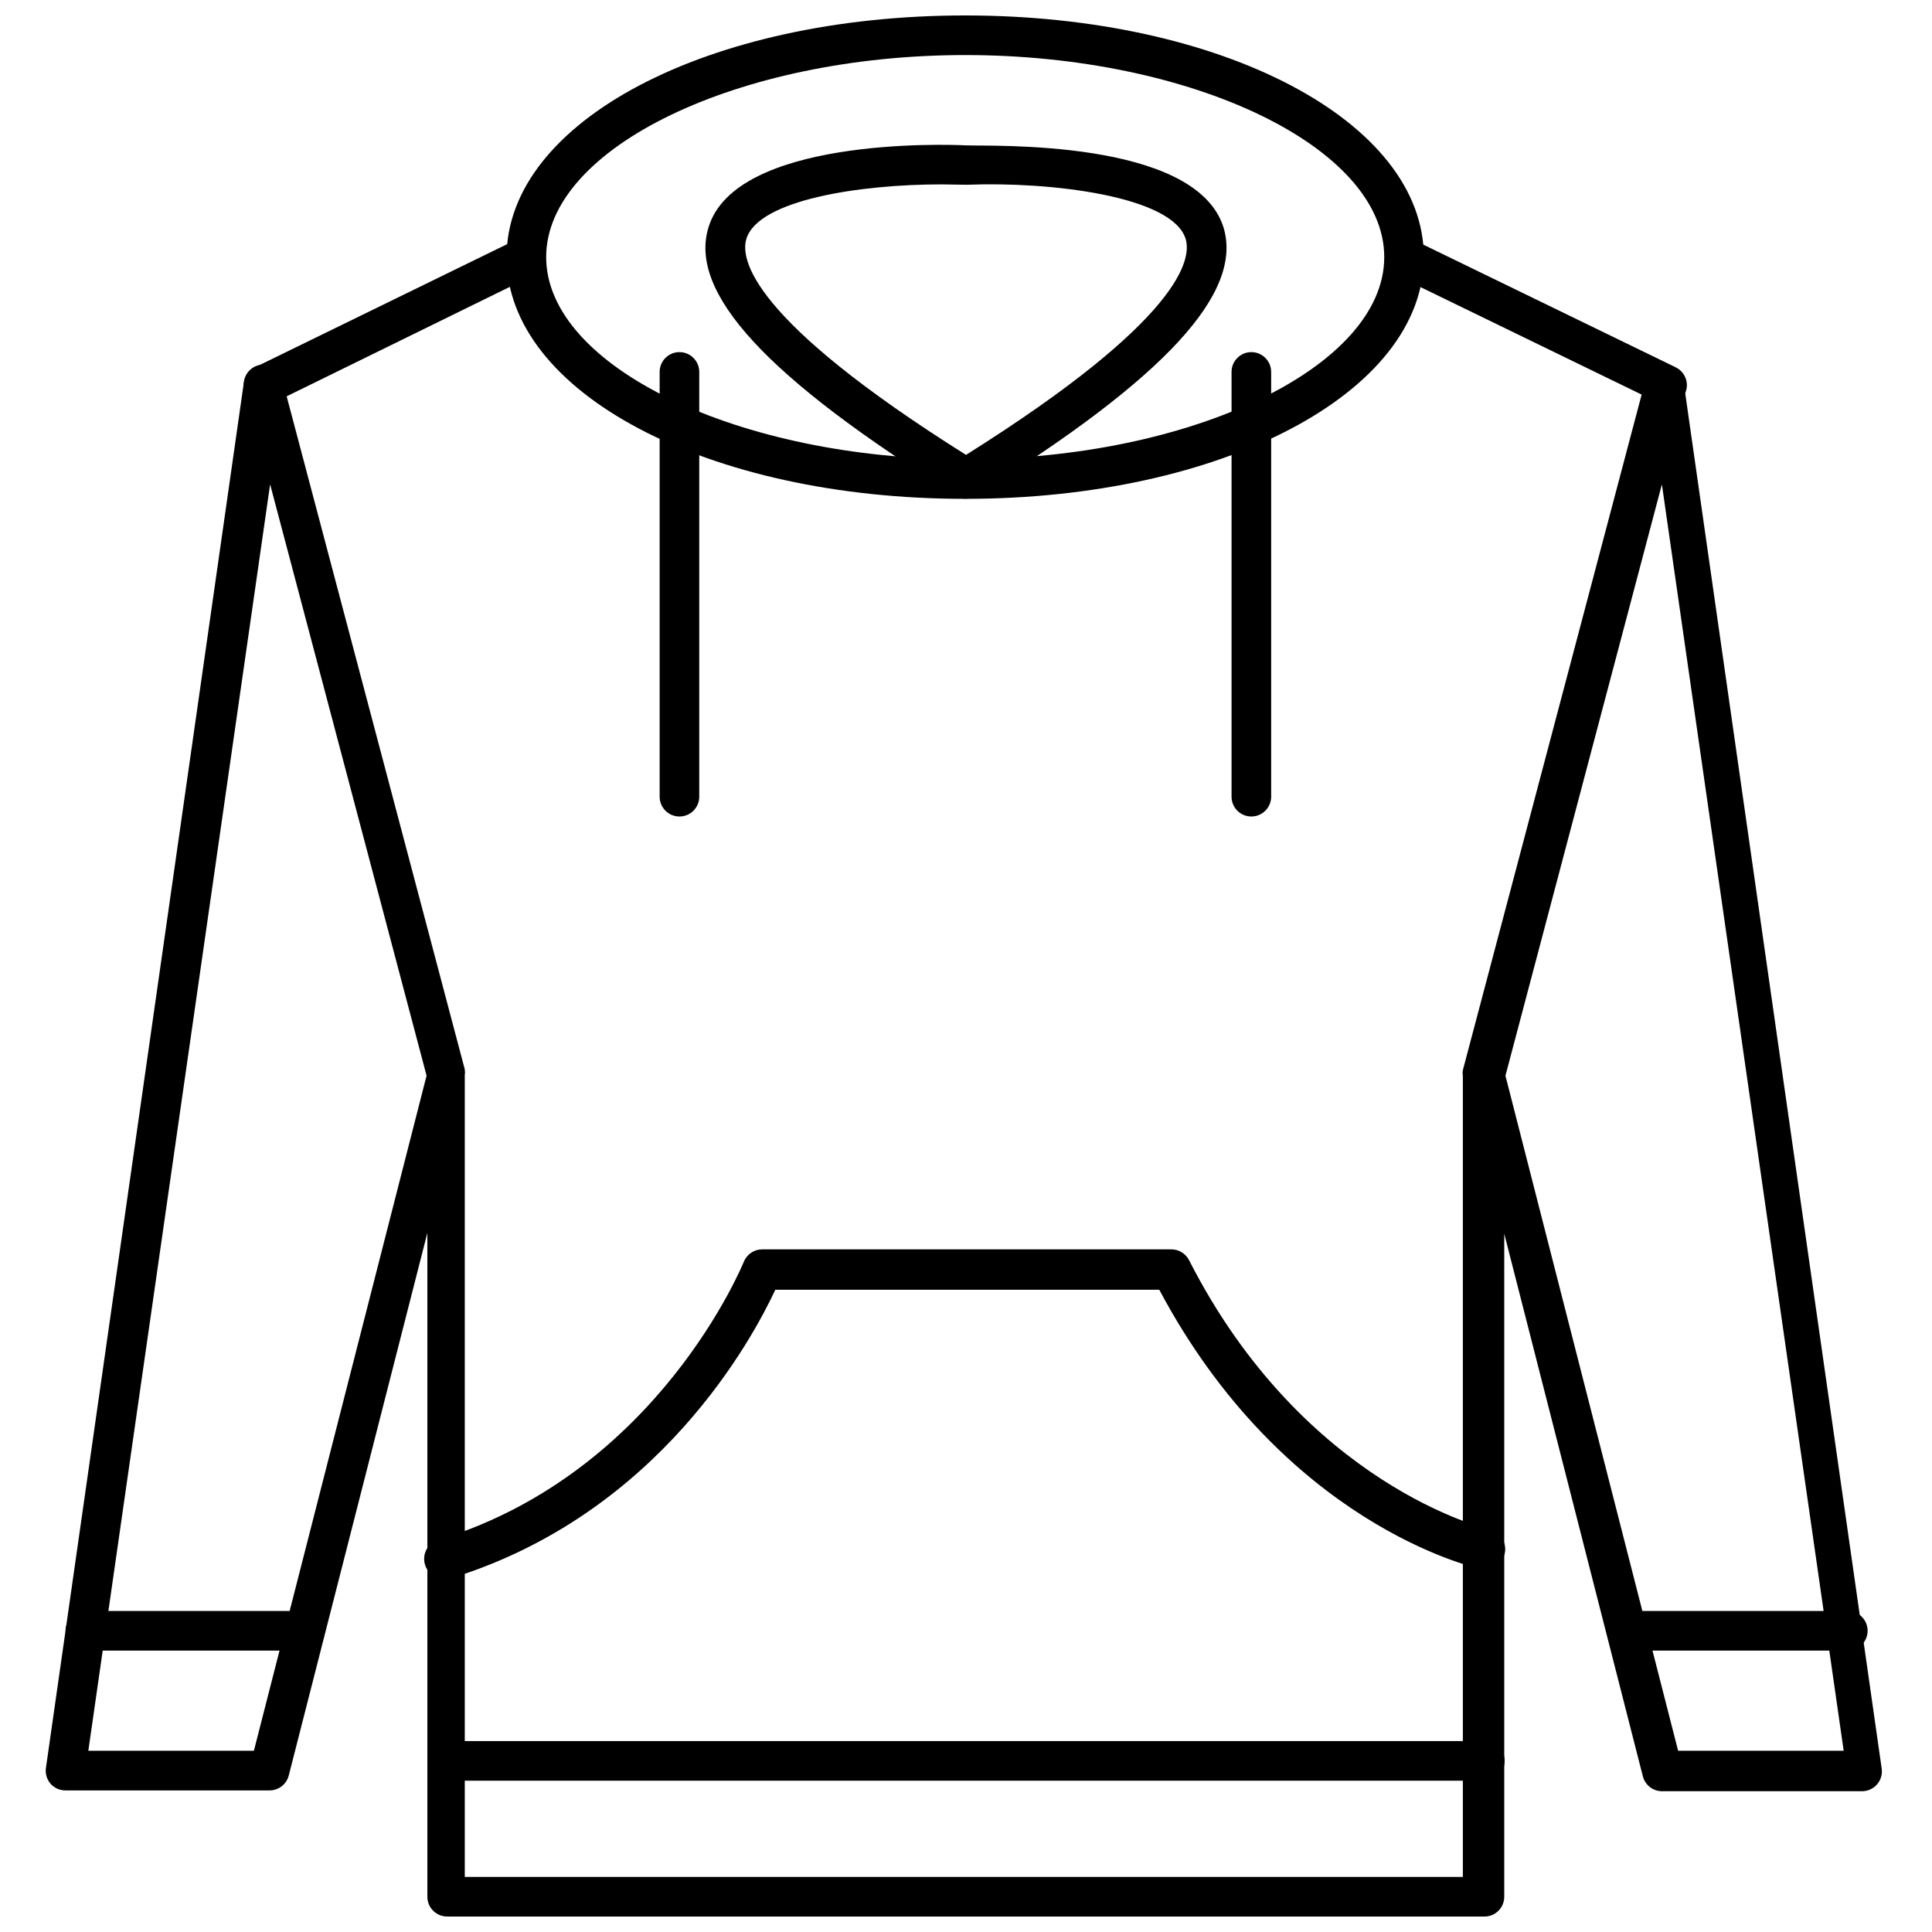 <?xml version="1.0" encoding="UTF-8"?>
<!-- Uploaded to: ICON Repo, www.iconrepo.com, Generator: ICON Repo Mixer Tools -->
<svg width="800px" height="800px" version="1.1" viewBox="144 144 512 512" xmlns="http://www.w3.org/2000/svg">
 <defs>
  <clipPath id="b">
   <path d="m156 240h487v411.9h-487z"/>
  </clipPath>
  <clipPath id="a">
   <path d="m278 148.09h244v128.91h-244z"/>
  </clipPath>
 </defs>
 <path d="m633.32 581.42h-57.359c-2.898 0-5.25-2.348-5.25-5.246 0-2.898 2.352-5.25 5.25-5.25h57.727c2.898 0 5.25 2.352 5.25 5.25 0 2.898-2.352 5.246-5.25 5.246z"/>
 <g clip-path="url(#b)">
  <path d="m537.5 651.9h-275c-2.898 0-5.246-2.348-5.246-5.246v-175.91l-36.734 143.8h-0.004c-0.613 2.375-2.793 4.012-5.246 3.934h-53.898c-1.527 0.016-2.981-0.637-3.988-1.785-0.992-1.156-1.434-2.688-1.207-4.195l52.48-367.36v-0.004c0.344-2.473 2.387-4.363 4.879-4.512 2.457-0.078 4.637 1.559 5.25 3.934l48.387 182.84v0.004c0.078 0.504 0.078 1.016 0 1.52v212.49h264.5v-212.28c-0.082-0.504-0.082-1.02 0-1.523l48.387-182.84c0.613-2.379 2.793-4.012 5.246-3.934 2.496 0.148 4.535 2.035 4.883 4.512l52.48 367.36c0.215 1.516-0.242 3.047-1.254 4.195-1.008 1.152-2.465 1.805-3.996 1.789h-52.793c-2.457 0.078-4.637-1.559-5.25-3.938l-36.734-143.8v175.71c0 2.856-2.285 5.191-5.144 5.246zm51.219-43.926h43.875l-48.176-335.61-41.461 156.71zm-421.31 0h43.875l45.762-178.91-41.461-156.71z"/>
 </g>
 <path d="m224.35 581.42h-57.727c-2.898 0-5.25-2.348-5.25-5.246 0-2.898 2.352-5.25 5.25-5.25h57.727c2.898 0 5.246 2.352 5.246 5.25 0 2.898-2.348 5.246-5.246 5.246z"/>
 <path d="m537.5 615.9h-275c-2.898 0-5.246-2.352-5.246-5.25 0-2.898 2.348-5.246 5.246-5.246h275c2.898 0 5.25 2.348 5.25 5.246 0 2.898-2.352 5.25-5.25 5.25z"/>
 <path d="m262.5 562.37c-2.898 0.438-5.602-1.562-6.035-4.461-0.434-2.898 1.562-5.598 4.461-6.035 57.727-18.055 79.98-73.051 80.191-73.473 0.793-1.996 2.731-3.309 4.879-3.305h108.43c1.965-0.004 3.766 1.09 4.668 2.832 30.492 59.828 79.086 71.27 79.559 71.371l0.004 0.004c2.898 0.621 4.742 3.477 4.117 6.375-0.621 2.898-3.477 4.742-6.375 4.121-2.152-0.473-52.219-12.07-85.176-73.996h-101.76c-5.984 12.805-30.648 59.145-85.438 76.305-0.492 0.164-1.004 0.25-1.523 0.262z"/>
 <g clip-path="url(#a)">
  <path d="m399.79 276.2c-68.223 0-121.54-28.129-121.54-64.078 0-35.949 53.371-64.027 121.54-64.027 68.172 0 121.54 28.129 121.54 64.027 0 35.895-53.371 64.078-121.54 64.078zm0-117.61c-59.984 0-111.05 24.508-111.05 53.531 0 29.02 51.062 53.582 111.05 53.582 59.984 0 111.05-24.508 111.05-53.582 0-29.074-50.852-53.531-111.05-53.531z"/>
 </g>
 <path d="m585.94 251.32c-0.801 0.004-1.59-0.176-2.312-0.523l-69.848-33.953c-2.32-1.387-3.211-4.305-2.059-6.75 1.156-2.441 3.973-3.609 6.516-2.699l69.852 33.953v0.004c1.258 0.609 2.215 1.695 2.668 3.016 0.453 1.316 0.363 2.766-0.254 4.016-0.855 1.754-2.613 2.883-4.562 2.938z"/>
 <path d="m213.85 251.32c-2.008 0.008-3.84-1.137-4.723-2.938-0.617-1.25-0.707-2.699-0.254-4.016 0.453-1.32 1.414-2.406 2.668-3.016l69.43-33.902c2.551-1.027 5.461 0.082 6.676 2.551 1.211 2.469 0.316 5.453-2.059 6.844l-69.219 33.953c-0.785 0.383-1.648 0.562-2.519 0.523z"/>
 <path d="m400 275.99c-0.984 0.004-1.949-0.27-2.781-0.789-50.016-31.066-70.852-53.633-65.445-71.004 7.242-23.617 62.188-21.988 68.223-21.676 6.035 0.316 60.719-1.941 68.223 21.676 5.356 17.371-15.426 39.938-65.438 71.004-0.836 0.52-1.801 0.793-2.781 0.789zm-6.402-83.129c-21.727 0-48.648 4.094-51.797 14.434-1.625 5.246 0.891 21.254 58.199 57.254 57.309-36 59.828-52.008 58.199-57.254-3.516-11.387-36.055-15.219-57.992-14.328z"/>
 <path d="m400.21 276.14h-0.473c-1.402-0.004-2.742-0.57-3.723-1.574-0.996-0.984-1.555-2.324-1.555-3.727 0-1.398 0.559-2.738 1.555-3.727 0.266-0.262 0.566-0.492 0.891-0.68 0.906-0.633 1.992-0.965 3.098-0.945 1.055 0.027 2.082 0.375 2.938 0.996 0.309 0.168 0.594 0.379 0.84 0.629 0.992 0.988 1.551 2.328 1.551 3.727 0 1.402-0.559 2.742-1.551 3.727-0.945 0.965-2.223 1.527-3.57 1.574z"/>
 <path d="m475.62 360.38c-2.898 0-5.246-2.348-5.246-5.246v-112.57c0-2.898 2.348-5.25 5.246-5.25 2.898 0 5.25 2.352 5.25 5.25v112.57c0 1.391-0.555 2.727-1.539 3.711s-2.316 1.535-3.711 1.535z"/>
 <path d="m324.06 360.38c-2.898 0-5.246-2.348-5.246-5.246v-112.57c0-2.898 2.348-5.25 5.246-5.25 2.898 0 5.25 2.352 5.25 5.25v112.57c0 1.391-0.555 2.727-1.539 3.711s-2.316 1.535-3.711 1.535z"/>
</svg>
